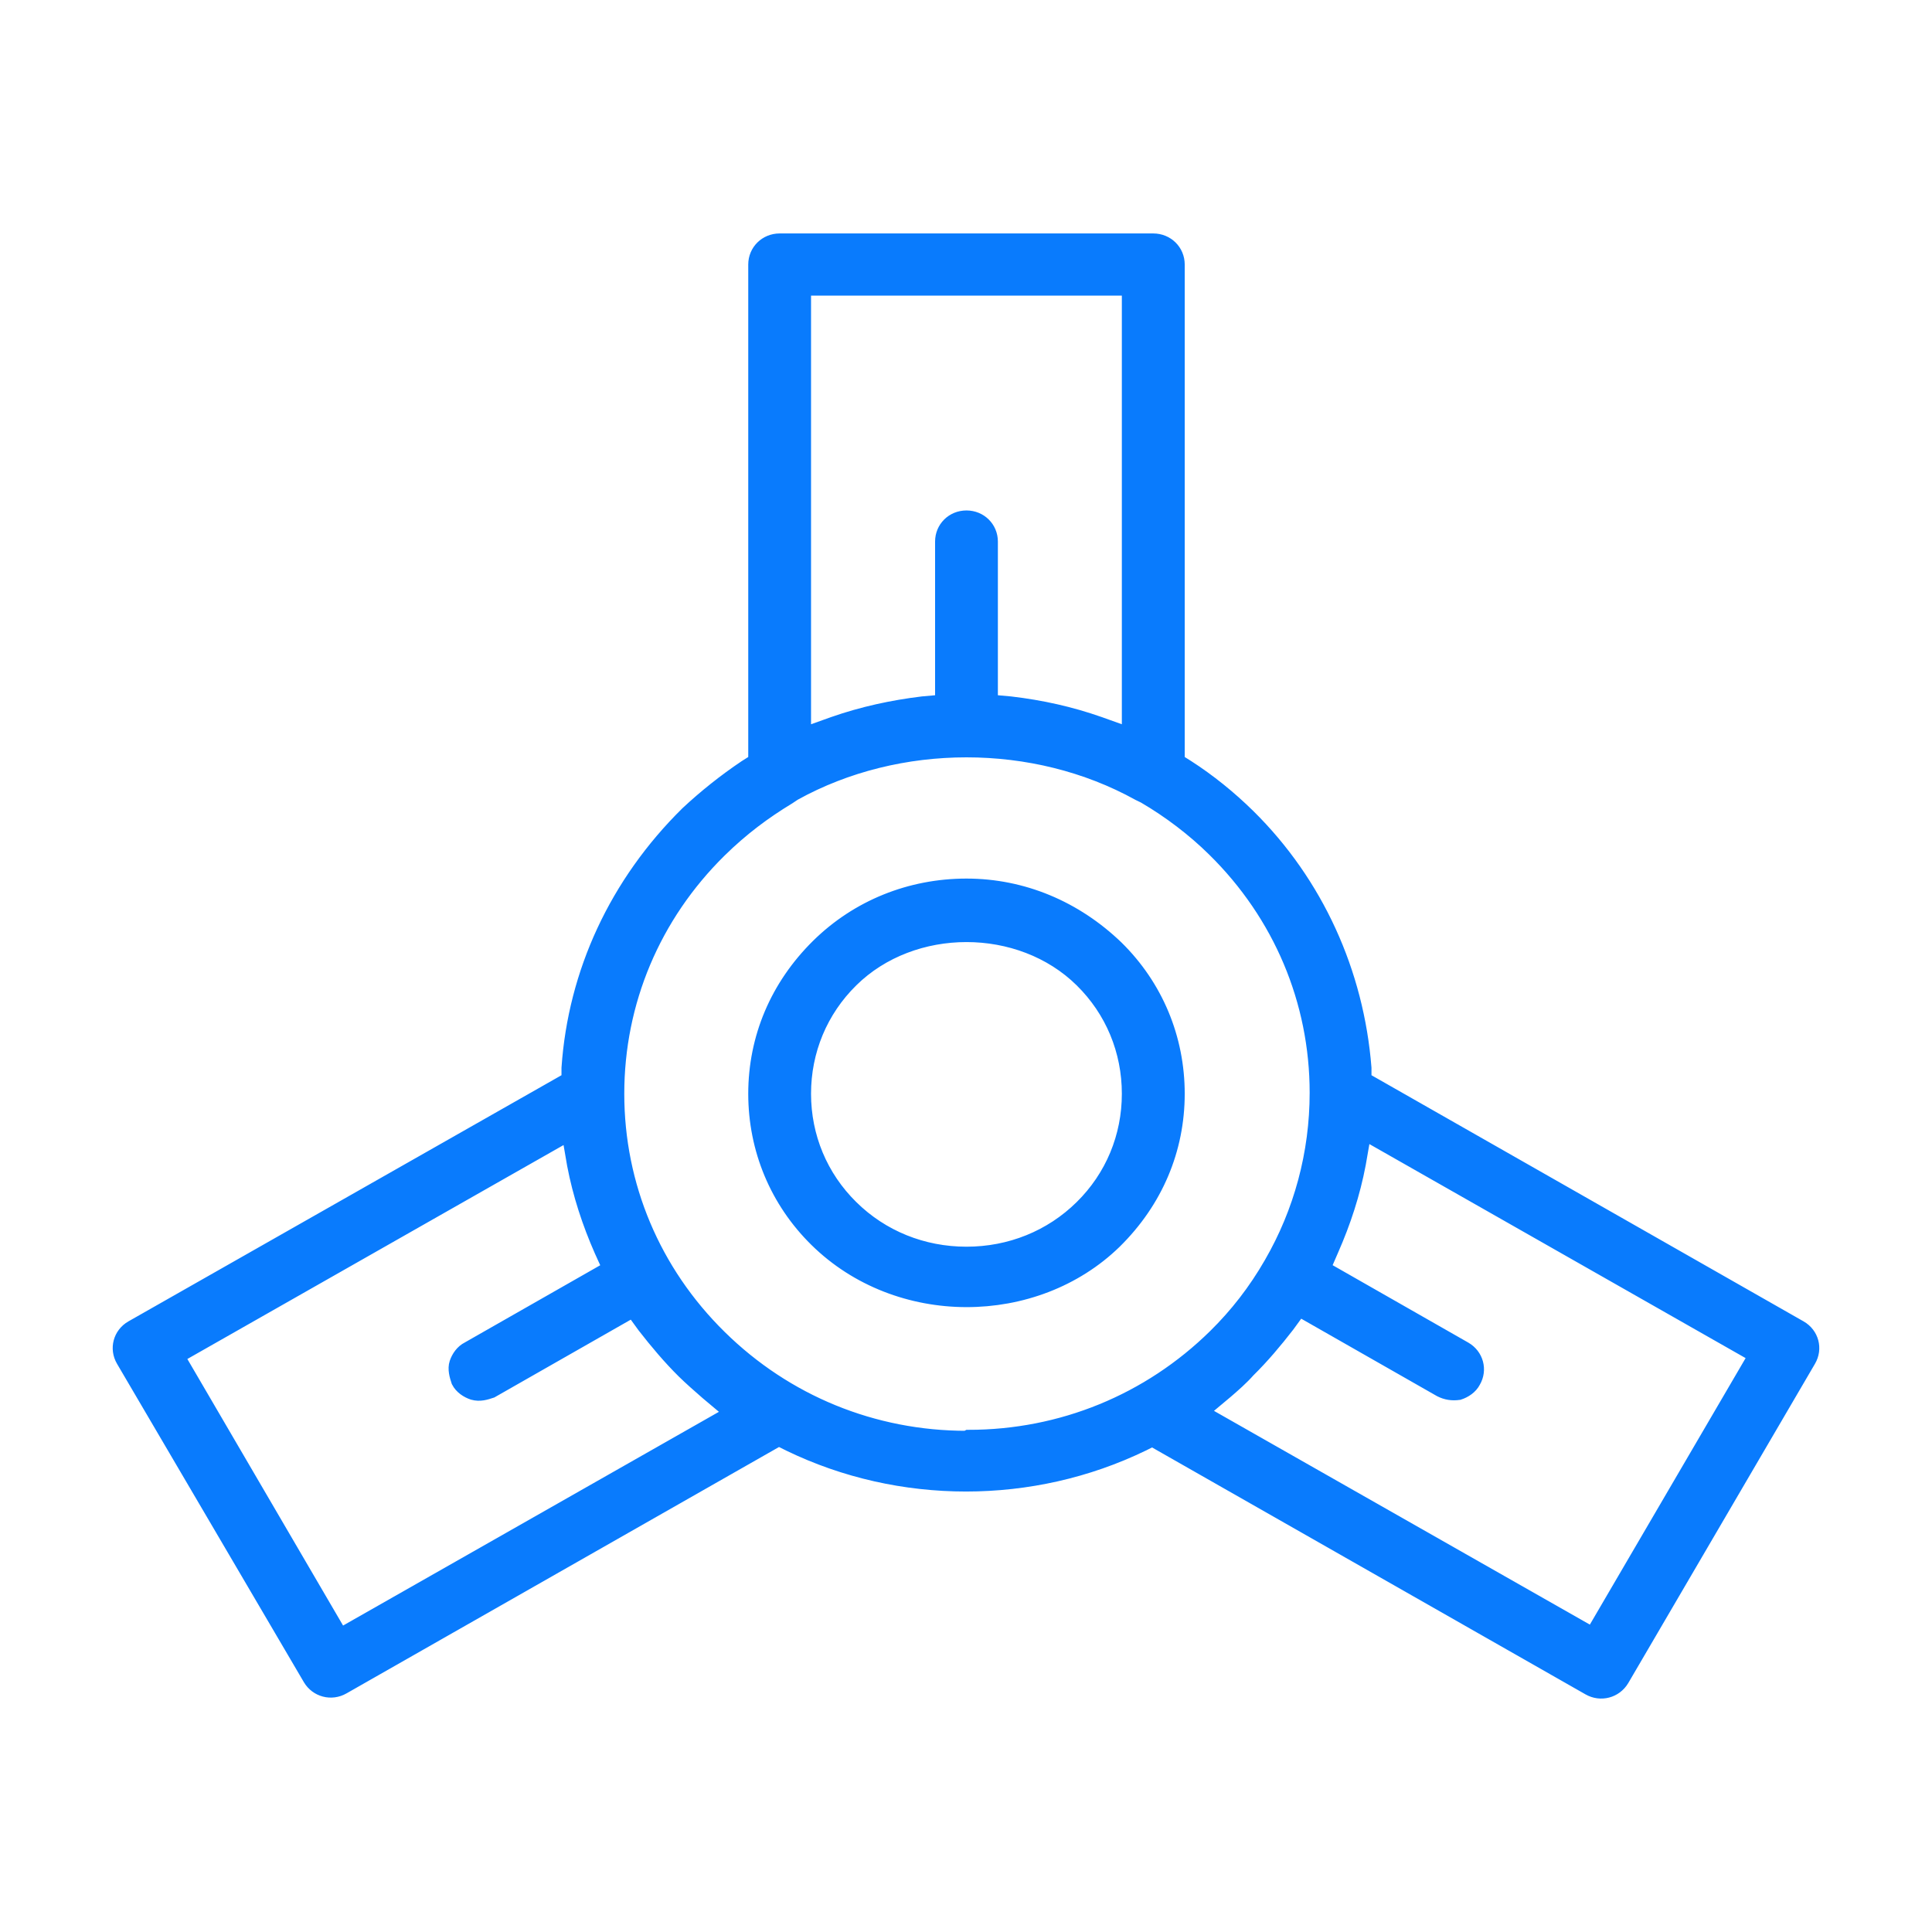 <svg width="24" height="24" viewBox="0 0 24 24" fill="none" xmlns="http://www.w3.org/2000/svg">
<path d="M14.326 17.874L19.745 20.961C19.884 21.041 20.058 20.995 20.14 20.858L22.46 16.891C22.541 16.753 22.495 16.582 22.356 16.502L16.937 13.415V13.267C16.844 12.089 16.345 10.98 15.498 10.145C15.266 9.917 15.011 9.711 14.744 9.539L14.617 9.459V3.286C14.617 3.126 14.489 3 14.326 3H9.685C9.523 3 9.395 3.126 9.395 3.286V9.459L9.268 9.539C9.012 9.711 8.769 9.905 8.548 10.111C7.666 10.98 7.156 12.089 7.075 13.267V13.415L1.644 16.502C1.505 16.582 1.459 16.753 1.54 16.891L3.861 20.846C3.942 20.983 4.116 21.029 4.255 20.949L9.674 17.862L9.813 17.931C11.182 18.594 12.818 18.594 14.187 17.931L14.326 17.862V17.874ZM4.22 20.32L2.19 16.845L7.075 14.067L7.144 14.467C7.214 14.833 7.33 15.187 7.481 15.53L7.585 15.759L5.821 16.765C5.752 16.799 5.705 16.868 5.682 16.936C5.659 17.005 5.682 17.085 5.705 17.154C5.74 17.222 5.81 17.268 5.879 17.291C5.961 17.314 6.03 17.291 6.1 17.268L7.864 16.262L8.014 16.468C8.165 16.662 8.328 16.856 8.502 17.028C8.595 17.119 8.687 17.199 8.792 17.291L9.105 17.554L4.22 20.332V20.32ZM19.791 20.32L14.906 17.542L15.22 17.279C15.313 17.199 15.417 17.108 15.498 17.016C15.672 16.845 15.835 16.651 15.986 16.456L16.136 16.25L17.9 17.256C17.97 17.291 18.039 17.302 18.12 17.291C18.19 17.268 18.26 17.222 18.295 17.154C18.376 17.016 18.329 16.845 18.19 16.765L16.427 15.759L16.531 15.519C16.682 15.176 16.798 14.821 16.867 14.456L16.937 14.055L21.822 16.834L19.791 20.309V20.32ZM12.006 17.874C10.845 17.874 9.755 17.428 8.931 16.616C8.107 15.805 7.655 14.73 7.655 13.587C7.655 12.443 8.107 11.369 8.931 10.557C9.21 10.283 9.488 10.077 9.79 9.894L9.859 9.848C11.159 9.128 12.853 9.128 14.152 9.848L14.222 9.882C14.535 10.065 14.837 10.294 15.092 10.546C15.916 11.357 16.369 12.432 16.369 13.575C16.369 14.33 16.171 15.061 15.8 15.702C15.603 16.045 15.371 16.342 15.104 16.605C14.28 17.416 13.189 17.862 12.029 17.862L12.006 17.874ZM12.006 11.014C11.31 11.014 10.66 11.277 10.172 11.757C9.662 12.26 9.395 12.901 9.395 13.587C9.395 14.273 9.662 14.913 10.149 15.393C11.159 16.388 12.853 16.376 13.839 15.416C14.35 14.913 14.617 14.273 14.617 13.587C14.617 12.901 14.35 12.26 13.862 11.78C13.352 11.289 12.702 11.014 12.006 11.014ZM12.006 15.587C11.46 15.587 10.95 15.382 10.567 15.004C10.184 14.627 9.975 14.124 9.975 13.587C9.975 13.049 10.184 12.546 10.567 12.169C11.333 11.414 12.679 11.414 13.445 12.169C13.828 12.546 14.036 13.049 14.036 13.587C14.036 14.124 13.828 14.627 13.445 15.004C13.062 15.382 12.551 15.587 12.006 15.587ZM14.036 9.139L13.653 9.002C13.294 8.876 12.934 8.796 12.551 8.751L12.296 8.728V6.727C12.296 6.567 12.168 6.441 12.006 6.441C11.843 6.441 11.716 6.567 11.716 6.727V8.728L11.46 8.751C11.089 8.796 10.718 8.876 10.358 9.002L9.975 9.139V3.572H14.036V9.128V9.139Z" fill="#097BFD" stroke="#097BFD" stroke-width="0.2"/>
</svg>
